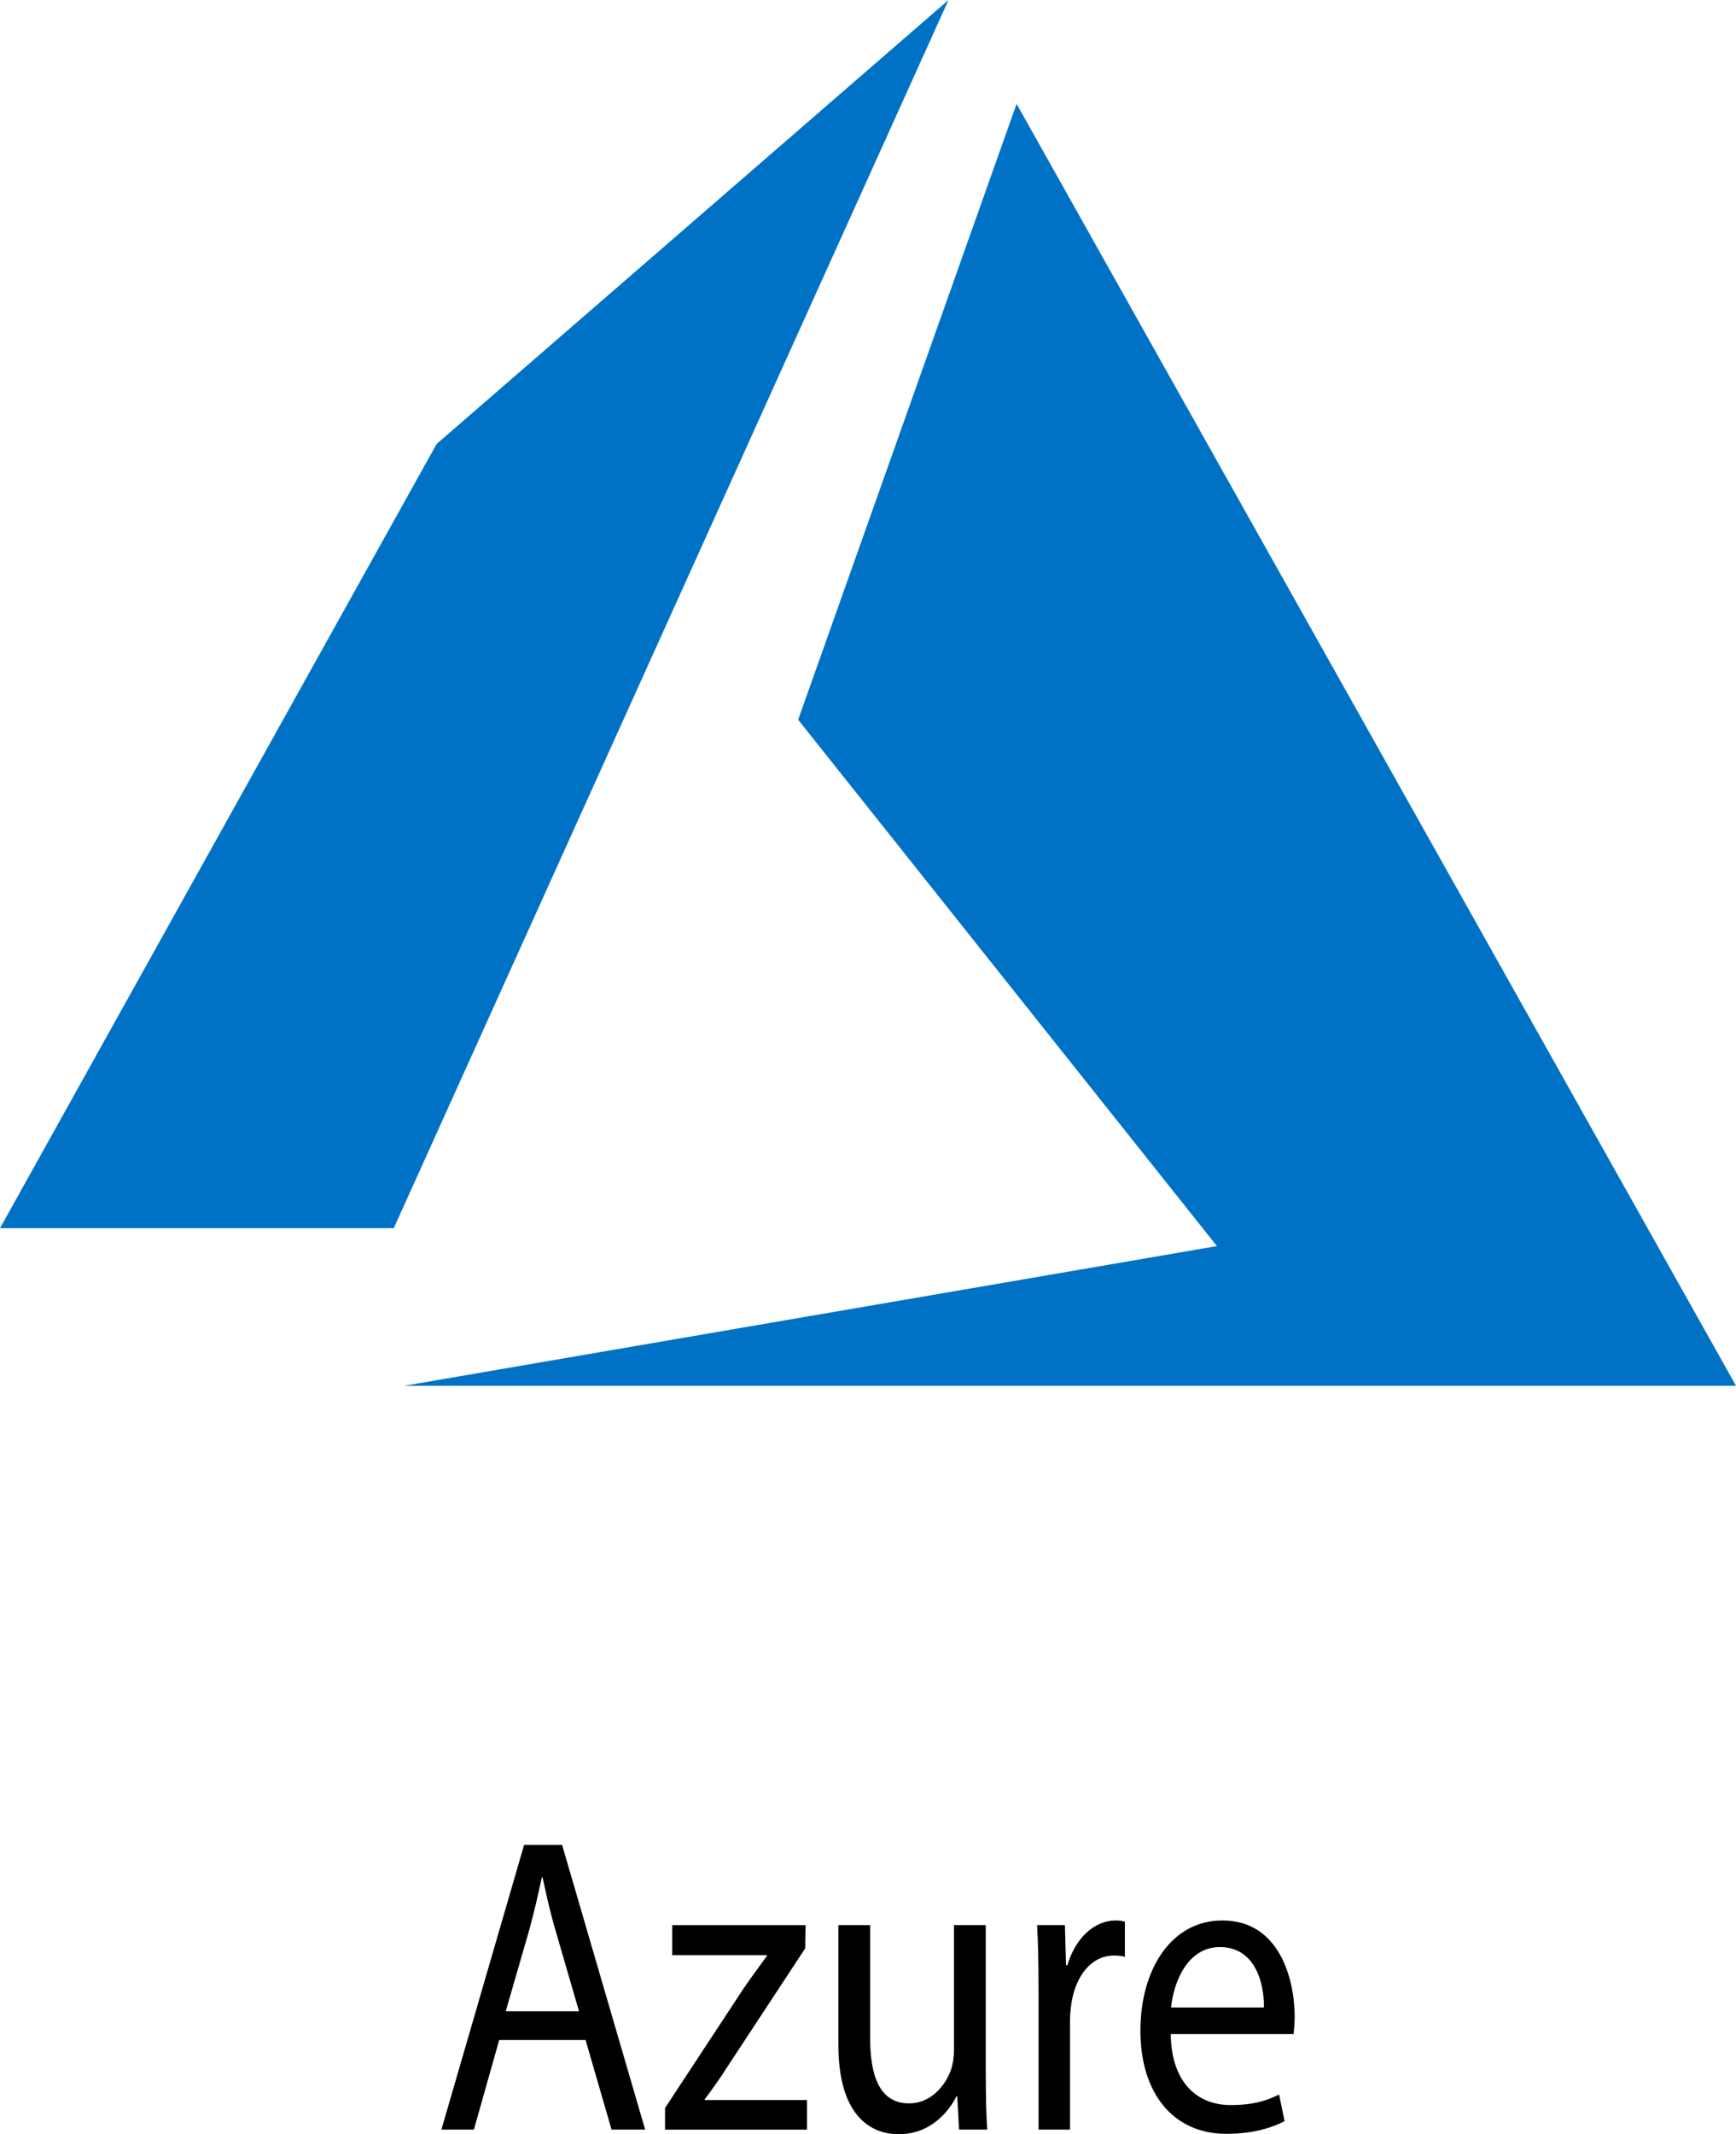 <svg xmlns="http://www.w3.org/2000/svg" id="Layer_2" data-name="Layer 2" viewBox="0 0 578.34 710.75"><defs><style>      .cls-1 {        fill: #0072c6;      }    </style></defs><g id="Layer_1-2" data-name="Layer 1"><g><g><path d="M166.3,679.37l-8.42,29.83h-10.83l27.56-94.84h12.64l27.68,94.84h-11.19l-8.66-29.83h-28.76Zm26.6-9.57l-7.94-27.3c-1.81-6.19-3.01-11.82-4.21-17.31h-.24c-1.2,5.63-2.53,11.4-4.09,17.17l-7.94,27.44h24.43Z"></path><path d="M221.54,702.03l26.36-40.1c2.53-3.66,4.93-6.89,7.58-10.55v-.28h-31.53v-9.99h44.41l-.12,7.74-25.99,39.54c-2.41,3.8-4.81,7.18-7.46,10.69v.28h34.06v9.85h-47.3v-7.18Z"></path><path d="M328.41,690.63c0,7.04,.12,13.23,.48,18.57h-9.39l-.6-11.12h-.24c-2.77,5.49-8.91,12.66-19.26,12.66-9.15,0-20.1-5.91-20.1-29.83v-39.82h10.59v37.71c0,12.95,3.37,21.67,13,21.67,7.1,0,12.03-5.77,13.96-11.26,.6-1.83,.96-4.08,.96-6.33v-41.79h10.59v49.53Z"></path><path d="M345.98,662.35c0-8.02-.12-14.92-.48-21.25h9.27l.36,13.37h.48c2.65-9.15,9.03-14.92,16.13-14.92,1.2,0,2.05,.14,3.01,.42v11.68c-1.08-.28-2.17-.42-3.61-.42-7.46,0-12.76,6.61-14.2,15.9-.24,1.69-.48,3.66-.48,5.77v36.3h-10.47v-46.86Z"></path><path d="M390.02,677.4c.24,16.75,9.39,23.64,19.98,23.64,7.58,0,12.16-1.55,16.13-3.52l1.81,8.87c-3.73,1.97-10.11,4.22-19.38,4.22-17.93,0-28.64-13.79-28.64-34.33s10.35-36.73,27.32-36.73c19.01,0,24.07,19.56,24.07,32.08,0,2.53-.24,4.5-.36,5.77h-40.92Zm31.05-8.87c.12-7.88-2.77-20.12-14.68-20.12-10.71,0-15.4,11.54-16.25,20.12h30.93Z"></path></g><path class="cls-1" d="M315.99,0L145.46,147.85,0,409H131.18L315.99,0Zm22.68,34.59l-72.77,205.09,139.51,175.29-270.69,46.51h443.62L338.67,34.59Z"></path></g></g></svg>